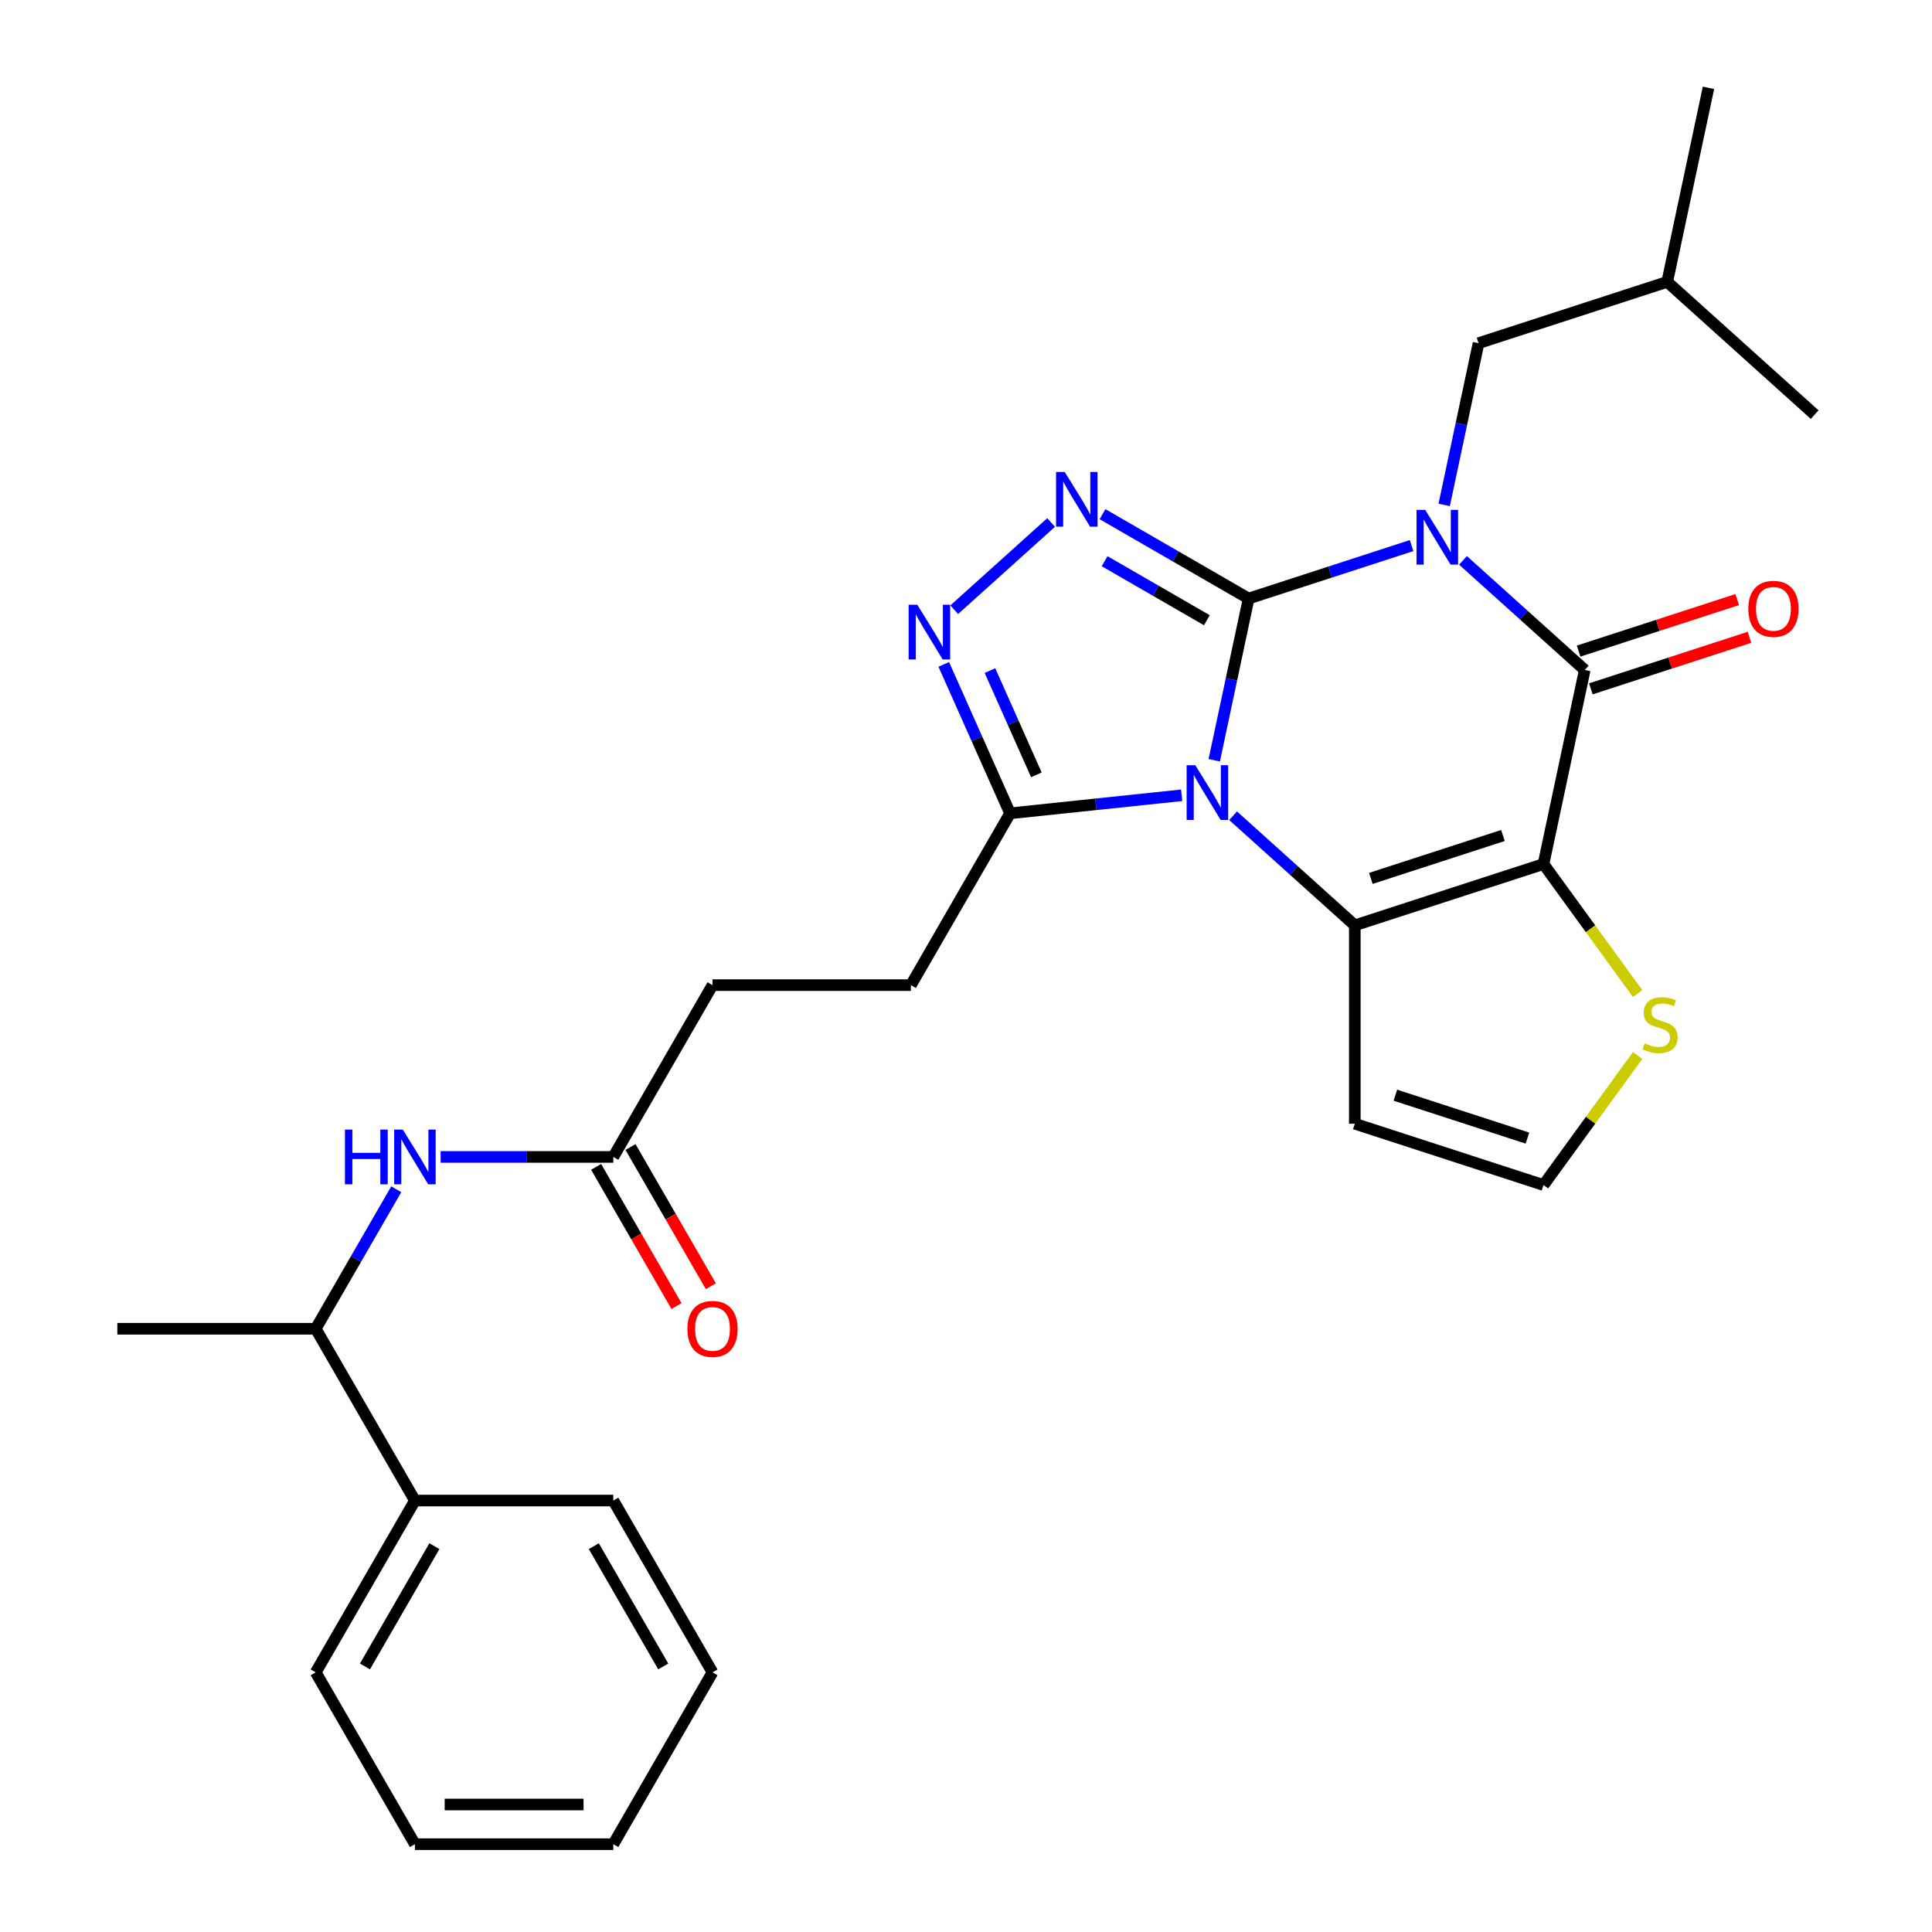<?xml version='1.0' encoding='iso-8859-1'?>
<svg version='1.1' baseProfile='full'
              xmlns='http://www.w3.org/2000/svg'
                      xmlns:rdkit='http://www.rdkit.org/xml'
                      xmlns:xlink='http://www.w3.org/1999/xlink'
                  xml:space='preserve'
width='1000px' height='1000px' viewBox='0 0 1000 1000'>
<!-- END OF HEADER -->
<rect style='opacity:1.0;fill:#FFFFFF;stroke:none' width='1000' height='1000' x='0' y='0'> </rect>
<path class='bond-0' d='M 646.289,309.801 L 688.465,296.097' style='fill:none;fill-rule:evenodd;stroke:#000000;stroke-width:6px;stroke-linecap:butt;stroke-linejoin:miter;stroke-opacity:1' />
<path class='bond-0' d='M 688.465,296.097 L 730.642,282.393' style='fill:none;fill-rule:evenodd;stroke:#0000FF;stroke-width:6px;stroke-linecap:butt;stroke-linejoin:miter;stroke-opacity:1' />
<path class='bond-1' d='M 646.289,309.801 L 637.392,351.658' style='fill:none;fill-rule:evenodd;stroke:#000000;stroke-width:6px;stroke-linecap:butt;stroke-linejoin:miter;stroke-opacity:1' />
<path class='bond-1' d='M 637.392,351.658 L 628.495,393.515' style='fill:none;fill-rule:evenodd;stroke:#0000FF;stroke-width:6px;stroke-linecap:butt;stroke-linejoin:miter;stroke-opacity:1' />
<path class='bond-5' d='M 646.289,309.801 L 608.478,287.971' style='fill:none;fill-rule:evenodd;stroke:#000000;stroke-width:6px;stroke-linecap:butt;stroke-linejoin:miter;stroke-opacity:1' />
<path class='bond-5' d='M 608.478,287.971 L 570.668,266.141' style='fill:none;fill-rule:evenodd;stroke:#0000FF;stroke-width:6px;stroke-linecap:butt;stroke-linejoin:miter;stroke-opacity:1' />
<path class='bond-5' d='M 624.677,321.037 L 598.21,305.757' style='fill:none;fill-rule:evenodd;stroke:#000000;stroke-width:6px;stroke-linecap:butt;stroke-linejoin:miter;stroke-opacity:1' />
<path class='bond-5' d='M 598.21,305.757 L 571.743,290.476' style='fill:none;fill-rule:evenodd;stroke:#0000FF;stroke-width:6px;stroke-linecap:butt;stroke-linejoin:miter;stroke-opacity:1' />
<path class='bond-4' d='M 757.256,290.051 L 788.757,318.415' style='fill:none;fill-rule:evenodd;stroke:#0000FF;stroke-width:6px;stroke-linecap:butt;stroke-linejoin:miter;stroke-opacity:1' />
<path class='bond-4' d='M 788.757,318.415 L 820.259,346.779' style='fill:none;fill-rule:evenodd;stroke:#000000;stroke-width:6px;stroke-linecap:butt;stroke-linejoin:miter;stroke-opacity:1' />
<path class='bond-10' d='M 747.504,261.342 L 756.401,219.485' style='fill:none;fill-rule:evenodd;stroke:#0000FF;stroke-width:6px;stroke-linecap:butt;stroke-linejoin:miter;stroke-opacity:1' />
<path class='bond-10' d='M 756.401,219.485 L 765.298,177.628' style='fill:none;fill-rule:evenodd;stroke:#000000;stroke-width:6px;stroke-linecap:butt;stroke-linejoin:miter;stroke-opacity:1' />
<path class='bond-3' d='M 638.247,422.224 L 669.748,450.588' style='fill:none;fill-rule:evenodd;stroke:#0000FF;stroke-width:6px;stroke-linecap:butt;stroke-linejoin:miter;stroke-opacity:1' />
<path class='bond-3' d='M 669.748,450.588 L 701.25,478.952' style='fill:none;fill-rule:evenodd;stroke:#000000;stroke-width:6px;stroke-linecap:butt;stroke-linejoin:miter;stroke-opacity:1' />
<path class='bond-7' d='M 611.632,411.641 L 567.224,416.308' style='fill:none;fill-rule:evenodd;stroke:#0000FF;stroke-width:6px;stroke-linecap:butt;stroke-linejoin:miter;stroke-opacity:1' />
<path class='bond-7' d='M 567.224,416.308 L 522.817,420.976' style='fill:none;fill-rule:evenodd;stroke:#000000;stroke-width:6px;stroke-linecap:butt;stroke-linejoin:miter;stroke-opacity:1' />
<path class='bond-2' d='M 798.909,447.221 L 701.25,478.952' style='fill:none;fill-rule:evenodd;stroke:#000000;stroke-width:6px;stroke-linecap:butt;stroke-linejoin:miter;stroke-opacity:1' />
<path class='bond-2' d='M 777.914,432.449 L 709.552,454.661' style='fill:none;fill-rule:evenodd;stroke:#000000;stroke-width:6px;stroke-linecap:butt;stroke-linejoin:miter;stroke-opacity:1' />
<path class='bond-8' d='M 798.909,447.221 L 823.264,480.743' style='fill:none;fill-rule:evenodd;stroke:#000000;stroke-width:6px;stroke-linecap:butt;stroke-linejoin:miter;stroke-opacity:1' />
<path class='bond-8' d='M 823.264,480.743 L 847.619,514.264' style='fill:none;fill-rule:evenodd;stroke:#CCCC00;stroke-width:6px;stroke-linecap:butt;stroke-linejoin:miter;stroke-opacity:1' />
<path class='bond-30' d='M 798.909,447.221 L 820.259,346.779' style='fill:none;fill-rule:evenodd;stroke:#000000;stroke-width:6px;stroke-linecap:butt;stroke-linejoin:miter;stroke-opacity:1' />
<path class='bond-9' d='M 701.25,478.952 L 701.25,581.638' style='fill:none;fill-rule:evenodd;stroke:#000000;stroke-width:6px;stroke-linecap:butt;stroke-linejoin:miter;stroke-opacity:1' />
<path class='bond-14' d='M 823.432,356.545 L 864.478,343.208' style='fill:none;fill-rule:evenodd;stroke:#000000;stroke-width:6px;stroke-linecap:butt;stroke-linejoin:miter;stroke-opacity:1' />
<path class='bond-14' d='M 864.478,343.208 L 905.525,329.872' style='fill:none;fill-rule:evenodd;stroke:#FF0000;stroke-width:6px;stroke-linecap:butt;stroke-linejoin:miter;stroke-opacity:1' />
<path class='bond-14' d='M 817.086,337.013 L 858.132,323.677' style='fill:none;fill-rule:evenodd;stroke:#000000;stroke-width:6px;stroke-linecap:butt;stroke-linejoin:miter;stroke-opacity:1' />
<path class='bond-14' d='M 858.132,323.677 L 899.178,310.34' style='fill:none;fill-rule:evenodd;stroke:#FF0000;stroke-width:6px;stroke-linecap:butt;stroke-linejoin:miter;stroke-opacity:1' />
<path class='bond-6' d='M 544.054,270.44 L 493.91,315.589' style='fill:none;fill-rule:evenodd;stroke:#0000FF;stroke-width:6px;stroke-linecap:butt;stroke-linejoin:miter;stroke-opacity:1' />
<path class='bond-29' d='M 488.498,343.895 L 505.657,382.436' style='fill:none;fill-rule:evenodd;stroke:#0000FF;stroke-width:6px;stroke-linecap:butt;stroke-linejoin:miter;stroke-opacity:1' />
<path class='bond-29' d='M 505.657,382.436 L 522.817,420.976' style='fill:none;fill-rule:evenodd;stroke:#000000;stroke-width:6px;stroke-linecap:butt;stroke-linejoin:miter;stroke-opacity:1' />
<path class='bond-29' d='M 512.407,347.104 L 524.419,374.082' style='fill:none;fill-rule:evenodd;stroke:#0000FF;stroke-width:6px;stroke-linecap:butt;stroke-linejoin:miter;stroke-opacity:1' />
<path class='bond-29' d='M 524.419,374.082 L 536.43,401.061' style='fill:none;fill-rule:evenodd;stroke:#000000;stroke-width:6px;stroke-linecap:butt;stroke-linejoin:miter;stroke-opacity:1' />
<path class='bond-16' d='M 522.817,420.976 L 471.474,509.904' style='fill:none;fill-rule:evenodd;stroke:#000000;stroke-width:6px;stroke-linecap:butt;stroke-linejoin:miter;stroke-opacity:1' />
<path class='bond-31' d='M 847.619,546.326 L 823.264,579.848' style='fill:none;fill-rule:evenodd;stroke:#CCCC00;stroke-width:6px;stroke-linecap:butt;stroke-linejoin:miter;stroke-opacity:1' />
<path class='bond-31' d='M 823.264,579.848 L 798.909,613.369' style='fill:none;fill-rule:evenodd;stroke:#000000;stroke-width:6px;stroke-linecap:butt;stroke-linejoin:miter;stroke-opacity:1' />
<path class='bond-12' d='M 701.25,581.638 L 798.909,613.369' style='fill:none;fill-rule:evenodd;stroke:#000000;stroke-width:6px;stroke-linecap:butt;stroke-linejoin:miter;stroke-opacity:1' />
<path class='bond-12' d='M 722.245,566.866 L 790.607,589.078' style='fill:none;fill-rule:evenodd;stroke:#000000;stroke-width:6px;stroke-linecap:butt;stroke-linejoin:miter;stroke-opacity:1' />
<path class='bond-20' d='M 765.298,177.628 L 862.958,145.896' style='fill:none;fill-rule:evenodd;stroke:#000000;stroke-width:6px;stroke-linecap:butt;stroke-linejoin:miter;stroke-opacity:1' />
<path class='bond-11' d='M 228.067,598.832 L 272.756,598.832' style='fill:none;fill-rule:evenodd;stroke:#0000FF;stroke-width:6px;stroke-linecap:butt;stroke-linejoin:miter;stroke-opacity:1' />
<path class='bond-11' d='M 272.756,598.832 L 317.446,598.832' style='fill:none;fill-rule:evenodd;stroke:#000000;stroke-width:6px;stroke-linecap:butt;stroke-linejoin:miter;stroke-opacity:1' />
<path class='bond-15' d='M 205.103,615.56 L 184.26,651.66' style='fill:none;fill-rule:evenodd;stroke:#0000FF;stroke-width:6px;stroke-linecap:butt;stroke-linejoin:miter;stroke-opacity:1' />
<path class='bond-15' d='M 184.26,651.66 L 163.417,687.761' style='fill:none;fill-rule:evenodd;stroke:#000000;stroke-width:6px;stroke-linecap:butt;stroke-linejoin:miter;stroke-opacity:1' />
<path class='bond-13' d='M 317.446,598.832 L 368.788,509.904' style='fill:none;fill-rule:evenodd;stroke:#000000;stroke-width:6px;stroke-linecap:butt;stroke-linejoin:miter;stroke-opacity:1' />
<path class='bond-17' d='M 308.553,603.967 L 329.349,639.987' style='fill:none;fill-rule:evenodd;stroke:#000000;stroke-width:6px;stroke-linecap:butt;stroke-linejoin:miter;stroke-opacity:1' />
<path class='bond-17' d='M 329.349,639.987 L 350.146,676.008' style='fill:none;fill-rule:evenodd;stroke:#FF0000;stroke-width:6px;stroke-linecap:butt;stroke-linejoin:miter;stroke-opacity:1' />
<path class='bond-17' d='M 326.338,593.698 L 347.135,629.719' style='fill:none;fill-rule:evenodd;stroke:#000000;stroke-width:6px;stroke-linecap:butt;stroke-linejoin:miter;stroke-opacity:1' />
<path class='bond-17' d='M 347.135,629.719 L 367.931,665.739' style='fill:none;fill-rule:evenodd;stroke:#FF0000;stroke-width:6px;stroke-linecap:butt;stroke-linejoin:miter;stroke-opacity:1' />
<path class='bond-18' d='M 163.417,687.761 L 214.76,776.689' style='fill:none;fill-rule:evenodd;stroke:#000000;stroke-width:6px;stroke-linecap:butt;stroke-linejoin:miter;stroke-opacity:1' />
<path class='bond-21' d='M 163.417,687.761 L 60.732,687.761' style='fill:none;fill-rule:evenodd;stroke:#000000;stroke-width:6px;stroke-linecap:butt;stroke-linejoin:miter;stroke-opacity:1' />
<path class='bond-19' d='M 471.474,509.904 L 368.788,509.904' style='fill:none;fill-rule:evenodd;stroke:#000000;stroke-width:6px;stroke-linecap:butt;stroke-linejoin:miter;stroke-opacity:1' />
<path class='bond-22' d='M 214.76,776.689 L 163.417,865.617' style='fill:none;fill-rule:evenodd;stroke:#000000;stroke-width:6px;stroke-linecap:butt;stroke-linejoin:miter;stroke-opacity:1' />
<path class='bond-22' d='M 224.844,800.297 L 188.904,862.547' style='fill:none;fill-rule:evenodd;stroke:#000000;stroke-width:6px;stroke-linecap:butt;stroke-linejoin:miter;stroke-opacity:1' />
<path class='bond-23' d='M 214.76,776.689 L 317.446,776.689' style='fill:none;fill-rule:evenodd;stroke:#000000;stroke-width:6px;stroke-linecap:butt;stroke-linejoin:miter;stroke-opacity:1' />
<path class='bond-24' d='M 862.958,145.896 L 884.308,45.455' style='fill:none;fill-rule:evenodd;stroke:#000000;stroke-width:6px;stroke-linecap:butt;stroke-linejoin:miter;stroke-opacity:1' />
<path class='bond-25' d='M 862.958,145.896 L 939.268,214.606' style='fill:none;fill-rule:evenodd;stroke:#000000;stroke-width:6px;stroke-linecap:butt;stroke-linejoin:miter;stroke-opacity:1' />
<path class='bond-26' d='M 163.417,865.617 L 214.76,954.545' style='fill:none;fill-rule:evenodd;stroke:#000000;stroke-width:6px;stroke-linecap:butt;stroke-linejoin:miter;stroke-opacity:1' />
<path class='bond-27' d='M 317.446,776.689 L 368.788,865.617' style='fill:none;fill-rule:evenodd;stroke:#000000;stroke-width:6px;stroke-linecap:butt;stroke-linejoin:miter;stroke-opacity:1' />
<path class='bond-27' d='M 307.361,800.297 L 343.301,862.547' style='fill:none;fill-rule:evenodd;stroke:#000000;stroke-width:6px;stroke-linecap:butt;stroke-linejoin:miter;stroke-opacity:1' />
<path class='bond-32' d='M 214.76,954.545 L 317.446,954.545' style='fill:none;fill-rule:evenodd;stroke:#000000;stroke-width:6px;stroke-linecap:butt;stroke-linejoin:miter;stroke-opacity:1' />
<path class='bond-32' d='M 230.163,934.008 L 302.043,934.008' style='fill:none;fill-rule:evenodd;stroke:#000000;stroke-width:6px;stroke-linecap:butt;stroke-linejoin:miter;stroke-opacity:1' />
<path class='bond-28' d='M 368.788,865.617 L 317.446,954.545' style='fill:none;fill-rule:evenodd;stroke:#000000;stroke-width:6px;stroke-linecap:butt;stroke-linejoin:miter;stroke-opacity:1' />
<path  class='atom-1' d='M 737.689 263.909
L 746.969 278.909
Q 747.889 280.389, 749.369 283.069
Q 750.849 285.749, 750.929 285.909
L 750.929 263.909
L 754.689 263.909
L 754.689 292.229
L 750.809 292.229
L 740.849 275.829
Q 739.689 273.909, 738.449 271.709
Q 737.249 269.509, 736.889 268.829
L 736.889 292.229
L 733.209 292.229
L 733.209 263.909
L 737.689 263.909
' fill='#0000FF'/>
<path  class='atom-2' d='M 618.68 396.082
L 627.96 411.082
Q 628.88 412.562, 630.36 415.242
Q 631.84 417.922, 631.92 418.082
L 631.92 396.082
L 635.68 396.082
L 635.68 424.402
L 631.8 424.402
L 621.84 408.002
Q 620.68 406.082, 619.44 403.882
Q 618.24 401.682, 617.88 401.002
L 617.88 424.402
L 614.2 424.402
L 614.2 396.082
L 618.68 396.082
' fill='#0000FF'/>
<path  class='atom-6' d='M 551.101 244.298
L 560.381 259.298
Q 561.301 260.778, 562.781 263.458
Q 564.261 266.138, 564.341 266.298
L 564.341 244.298
L 568.101 244.298
L 568.101 272.618
L 564.221 272.618
L 554.261 256.218
Q 553.101 254.298, 551.861 252.098
Q 550.661 249.898, 550.301 249.218
L 550.301 272.618
L 546.621 272.618
L 546.621 244.298
L 551.101 244.298
' fill='#0000FF'/>
<path  class='atom-7' d='M 474.791 313.008
L 484.071 328.008
Q 484.991 329.488, 486.471 332.168
Q 487.951 334.848, 488.031 335.008
L 488.031 313.008
L 491.791 313.008
L 491.791 341.328
L 487.911 341.328
L 477.951 324.928
Q 476.791 323.008, 475.551 320.808
Q 474.351 318.608, 473.991 317.928
L 473.991 341.328
L 470.311 341.328
L 470.311 313.008
L 474.791 313.008
' fill='#0000FF'/>
<path  class='atom-9' d='M 851.266 540.015
Q 851.586 540.135, 852.906 540.695
Q 854.226 541.255, 855.666 541.615
Q 857.146 541.935, 858.586 541.935
Q 861.266 541.935, 862.826 540.655
Q 864.386 539.335, 864.386 537.055
Q 864.386 535.495, 863.586 534.535
Q 862.826 533.575, 861.626 533.055
Q 860.426 532.535, 858.426 531.935
Q 855.906 531.175, 854.386 530.455
Q 852.906 529.735, 851.826 528.215
Q 850.786 526.695, 850.786 524.135
Q 850.786 520.575, 853.186 518.375
Q 855.626 516.175, 860.426 516.175
Q 863.706 516.175, 867.426 517.735
L 866.506 520.815
Q 863.106 519.415, 860.546 519.415
Q 857.786 519.415, 856.266 520.575
Q 854.746 521.695, 854.786 523.655
Q 854.786 525.175, 855.546 526.095
Q 856.346 527.015, 857.466 527.535
Q 858.626 528.055, 860.546 528.655
Q 863.106 529.455, 864.626 530.255
Q 866.146 531.055, 867.226 532.695
Q 868.346 534.295, 868.346 537.055
Q 868.346 540.975, 865.706 543.095
Q 863.106 545.175, 858.746 545.175
Q 856.226 545.175, 854.306 544.615
Q 852.426 544.095, 850.186 543.175
L 851.266 540.015
' fill='#CCCC00'/>
<path  class='atom-12' d='M 178.54 584.672
L 182.38 584.672
L 182.38 596.712
L 196.86 596.712
L 196.86 584.672
L 200.7 584.672
L 200.7 612.992
L 196.86 612.992
L 196.86 599.912
L 182.38 599.912
L 182.38 612.992
L 178.54 612.992
L 178.54 584.672
' fill='#0000FF'/>
<path  class='atom-12' d='M 208.5 584.672
L 217.78 599.672
Q 218.7 601.152, 220.18 603.832
Q 221.66 606.512, 221.74 606.672
L 221.74 584.672
L 225.5 584.672
L 225.5 612.992
L 221.62 612.992
L 211.66 596.592
Q 210.5 594.672, 209.26 592.472
Q 208.06 590.272, 207.7 589.592
L 207.7 612.992
L 204.02 612.992
L 204.02 584.672
L 208.5 584.672
' fill='#0000FF'/>
<path  class='atom-15' d='M 904.919 315.128
Q 904.919 308.328, 908.279 304.528
Q 911.639 300.728, 917.919 300.728
Q 924.199 300.728, 927.559 304.528
Q 930.919 308.328, 930.919 315.128
Q 930.919 322.008, 927.519 325.928
Q 924.119 329.808, 917.919 329.808
Q 911.679 329.808, 908.279 325.928
Q 904.919 322.048, 904.919 315.128
M 917.919 326.608
Q 922.239 326.608, 924.559 323.728
Q 926.919 320.808, 926.919 315.128
Q 926.919 309.568, 924.559 306.768
Q 922.239 303.928, 917.919 303.928
Q 913.599 303.928, 911.239 306.728
Q 908.919 309.528, 908.919 315.128
Q 908.919 320.848, 911.239 323.728
Q 913.599 326.608, 917.919 326.608
' fill='#FF0000'/>
<path  class='atom-18' d='M 355.788 687.841
Q 355.788 681.041, 359.148 677.241
Q 362.508 673.441, 368.788 673.441
Q 375.068 673.441, 378.428 677.241
Q 381.788 681.041, 381.788 687.841
Q 381.788 694.721, 378.388 698.641
Q 374.988 702.521, 368.788 702.521
Q 362.548 702.521, 359.148 698.641
Q 355.788 694.761, 355.788 687.841
M 368.788 699.321
Q 373.108 699.321, 375.428 696.441
Q 377.788 693.521, 377.788 687.841
Q 377.788 682.281, 375.428 679.481
Q 373.108 676.641, 368.788 676.641
Q 364.468 676.641, 362.108 679.441
Q 359.788 682.241, 359.788 687.841
Q 359.788 693.561, 362.108 696.441
Q 364.468 699.321, 368.788 699.321
' fill='#FF0000'/>
</svg>
